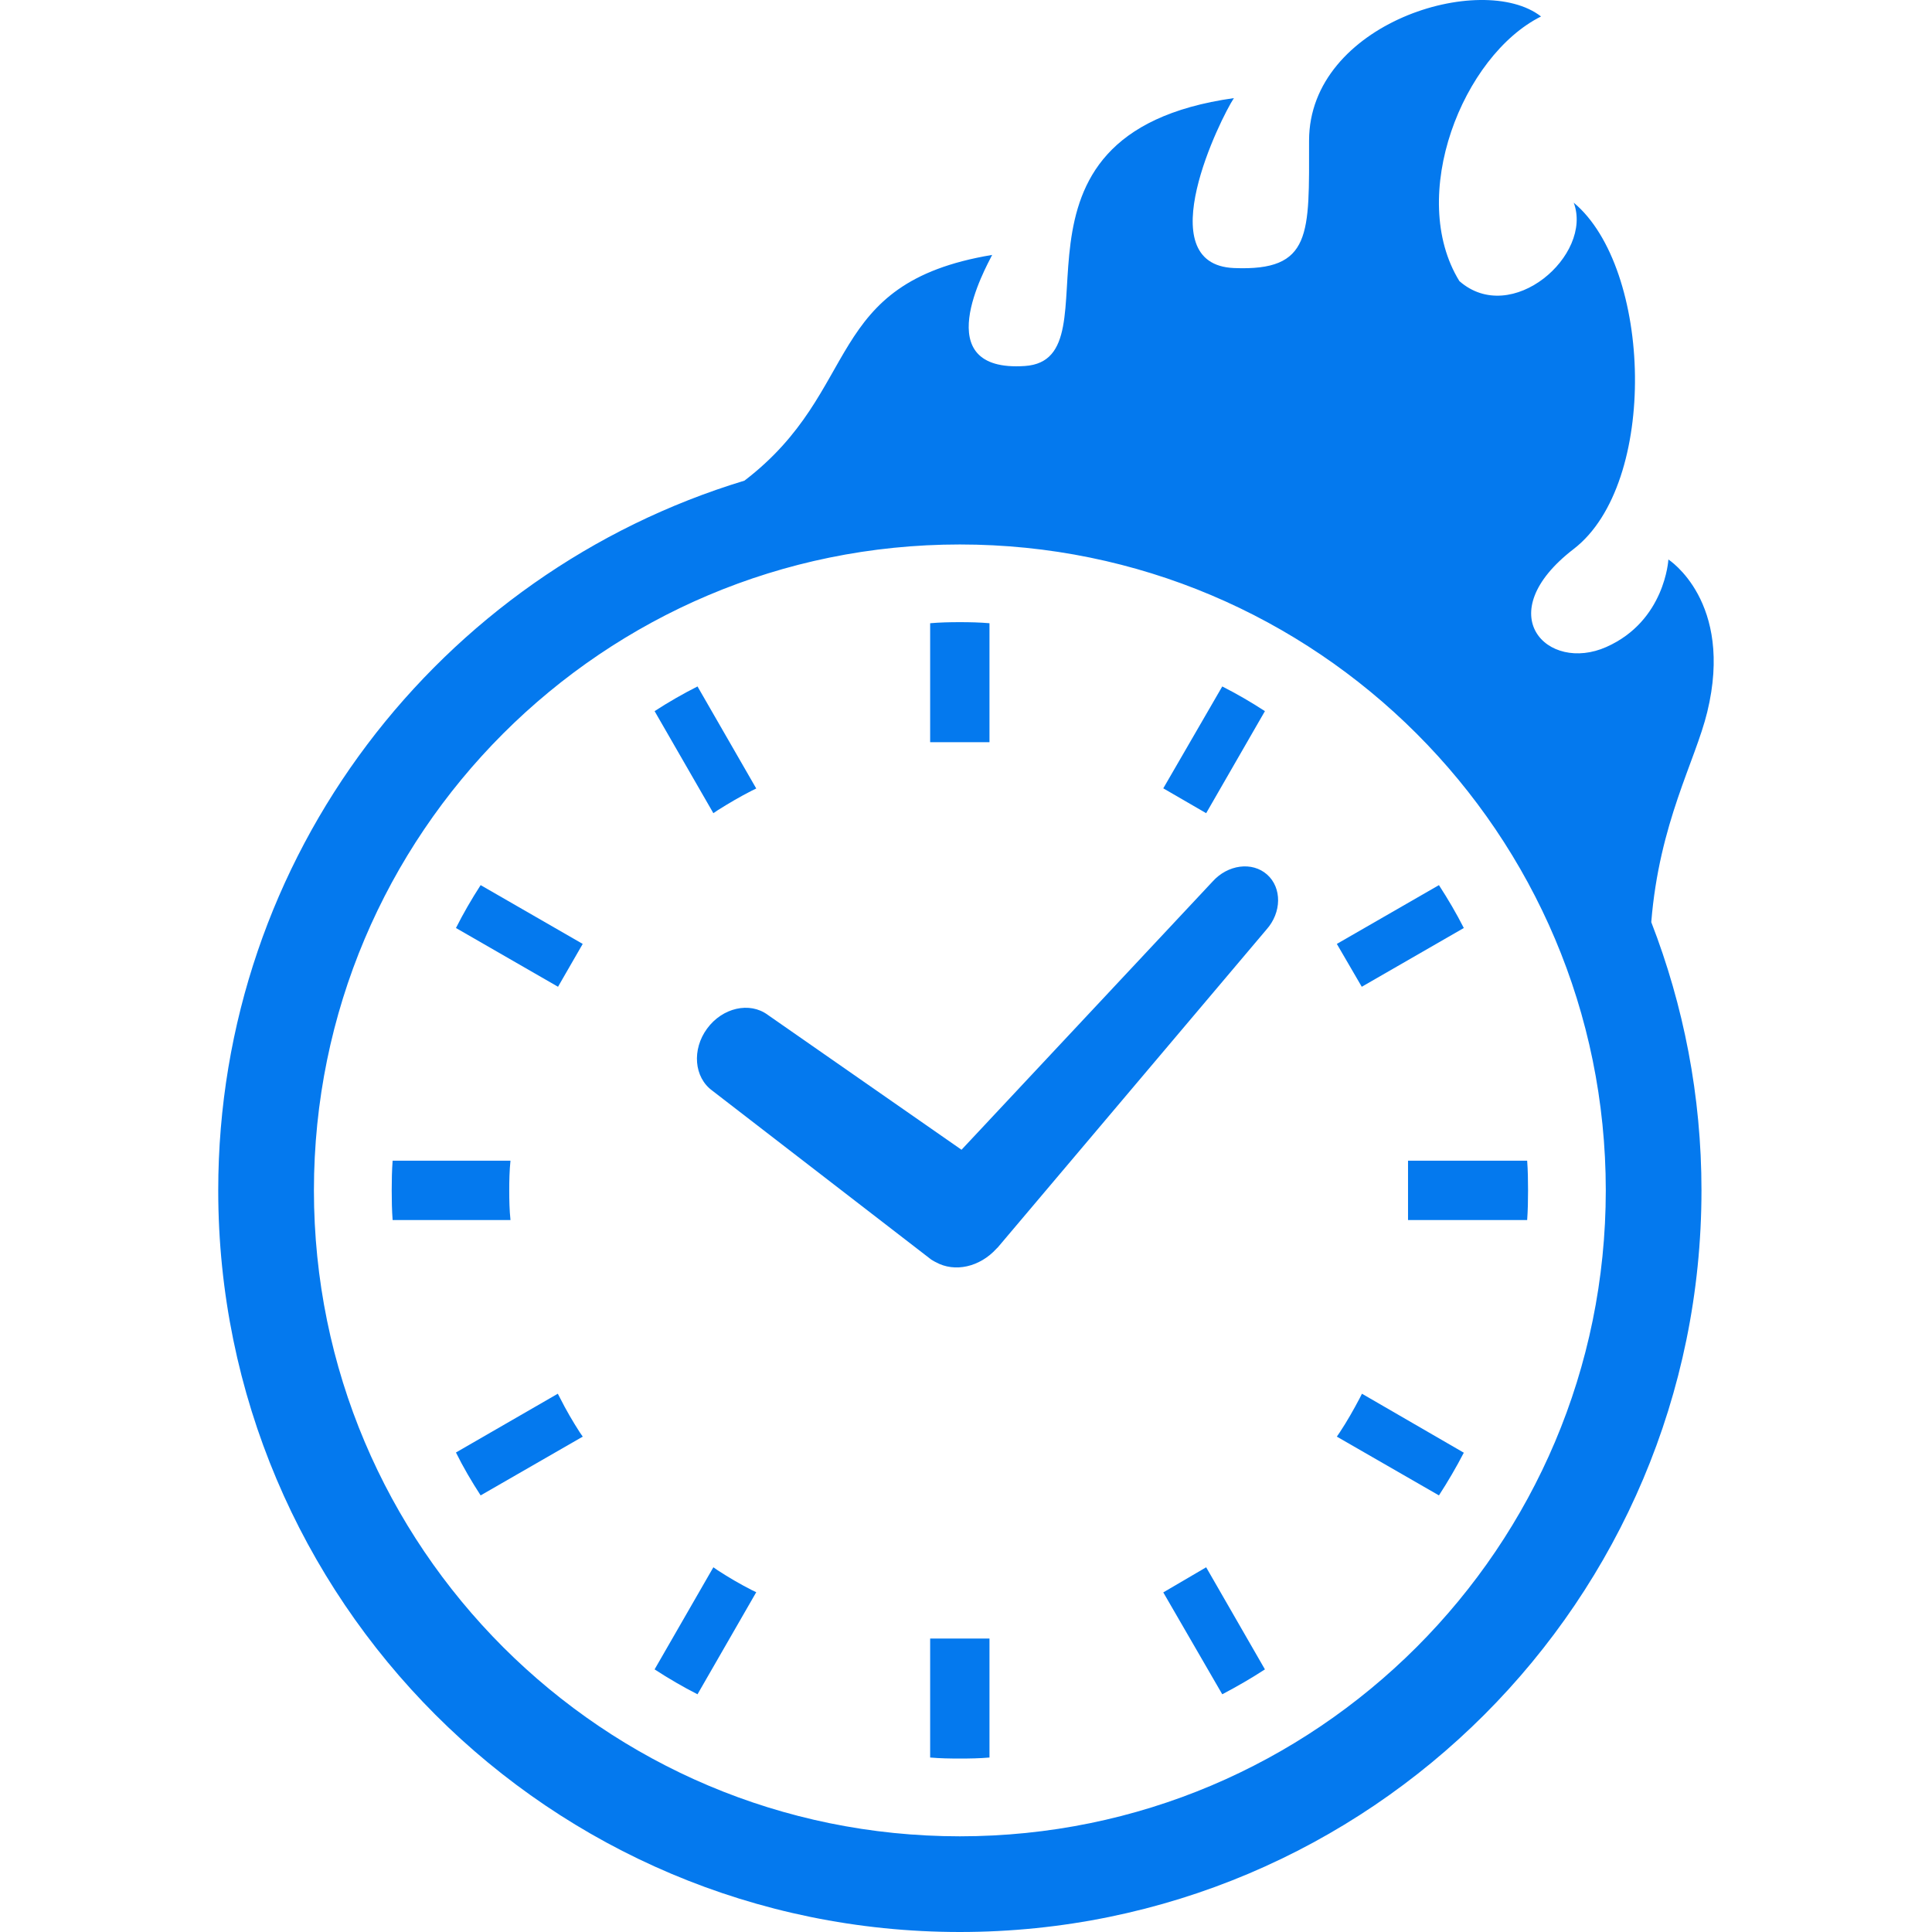 <svg width="72" height="72" viewBox="0 0 72 72" fill="none" xmlns="http://www.w3.org/2000/svg">
<path d="M18.978 44.361C18.978 43.991 18.986 43.62 19.024 43.256H14.632C14.605 43.62 14.598 43.991 14.598 44.361C14.598 44.739 14.605 45.102 14.632 45.467H19.024C18.986 45.103 18.978 44.732 18.978 44.361Z" fill="#0479EE"/>
<path d="M26.745 30.197C27.161 29.934 27.585 29.686 28.015 29.467L28.183 29.385L25.994 25.582C25.446 25.859 24.912 26.166 24.395 26.502L26.585 30.305L26.745 30.197Z" fill="#0479EE"/>
<path d="M16.992 34.584L20.796 36.774L21.716 35.177L17.912 32.986C17.576 33.505 17.269 34.036 16.992 34.584Z" fill="#0479EE"/>
<path d="M50.668 52.114C50.44 52.546 50.2 52.969 49.93 53.378L49.82 53.539L53.625 55.729C53.961 55.211 54.268 54.686 54.552 54.138L50.756 51.94L50.668 52.114Z" fill="#0479EE"/>
<path d="M20.876 52.108L20.788 51.94L16.992 54.13C17.262 54.678 17.576 55.211 17.912 55.729L21.717 53.539L21.606 53.378C21.343 52.969 21.096 52.546 20.876 52.108Z" fill="#0479EE"/>
<path d="M26.745 58.519L26.585 58.408L24.395 62.213C24.912 62.55 25.446 62.862 25.994 63.141L28.183 59.337L28.015 59.256C27.585 59.037 27.16 58.789 26.745 58.519Z" fill="#0479EE"/>
<path d="M47.14 26.502C46.623 26.166 46.095 25.859 45.55 25.582L43.352 29.379L44.95 30.305L47.14 26.502Z" fill="#0479EE"/>
<path d="M34.664 61.11V65.498C35.029 65.53 35.399 65.536 35.768 65.536C36.141 65.536 36.511 65.53 36.875 65.498V61.11V61.063H34.664V61.11Z" fill="#0479EE"/>
<path d="M36.875 27.614V23.226C36.511 23.194 36.141 23.186 35.768 23.186C35.399 23.186 35.029 23.194 34.664 23.226V27.614V27.66H36.875V27.614Z" fill="#0479EE"/>
<path d="M43.352 59.344L45.55 63.141C46.095 62.854 46.623 62.55 47.14 62.213L44.95 58.408L43.352 59.344Z" fill="#0479EE"/>
<path d="M54.552 34.584C54.274 34.036 53.961 33.505 53.625 32.986L49.82 35.177L50.749 36.774L54.552 34.584Z" fill="#0479EE"/>
<path d="M56.913 43.256H52.519H52.473V45.467H52.519H56.913C56.939 45.103 56.946 44.732 56.946 44.361C56.946 43.991 56.94 43.62 56.913 43.256Z" fill="#0479EE"/>
<path d="M62.176 20.851C62.176 20.851 62.056 23.138 59.864 24.111C57.673 25.086 55.482 22.894 58.648 20.458C61.813 18.023 61.569 9.989 58.648 7.553C59.378 9.501 56.333 12.181 54.387 10.476C52.438 7.31 54.507 2.074 57.43 0.614C55.238 -1.093 48.785 0.856 48.785 5.24C48.785 8.727 48.907 10.111 45.984 9.989C42.785 9.854 45.498 4.387 45.984 3.656C36.487 4.996 41.844 13.397 38.192 13.64C34.539 13.884 36.731 9.989 36.975 9.5C30.624 10.557 32.172 14.527 27.744 17.912C16.395 21.351 8.134 31.889 8.133 44.362C8.134 59.628 20.506 71.999 35.77 72C51.035 71.999 63.408 59.628 63.409 44.362C63.409 40.836 62.741 37.467 61.538 34.365C61.838 30.652 63.176 28.377 63.624 26.535C64.627 22.412 62.176 20.851 62.176 20.851ZM35.77 68.434C29.117 68.433 23.111 65.743 18.749 61.383C14.39 57.021 11.7 51.014 11.699 44.362C11.7 37.709 14.39 31.702 18.749 27.34C23.111 22.981 29.117 20.291 35.77 20.291C42.423 20.291 48.43 22.981 52.792 27.34C57.152 31.702 59.842 37.709 59.843 44.362C59.842 51.014 57.152 57.021 52.792 61.383C48.43 65.743 42.423 68.433 35.77 68.434Z" fill="#0479EE"/>
<path d="M45.186 32.856L35.833 42.848L28.611 37.82C27.936 37.322 26.923 37.552 26.351 38.333C25.78 39.112 25.864 40.147 26.543 40.644L34.707 46.943L34.819 47.009L34.872 47.036C35.578 47.43 36.512 47.221 37.135 46.535L37.189 46.482L47.196 34.643C47.767 34.005 47.777 33.086 47.221 32.592C46.666 32.099 45.755 32.218 45.186 32.856Z" fill="#0479EE"/>
</svg>
